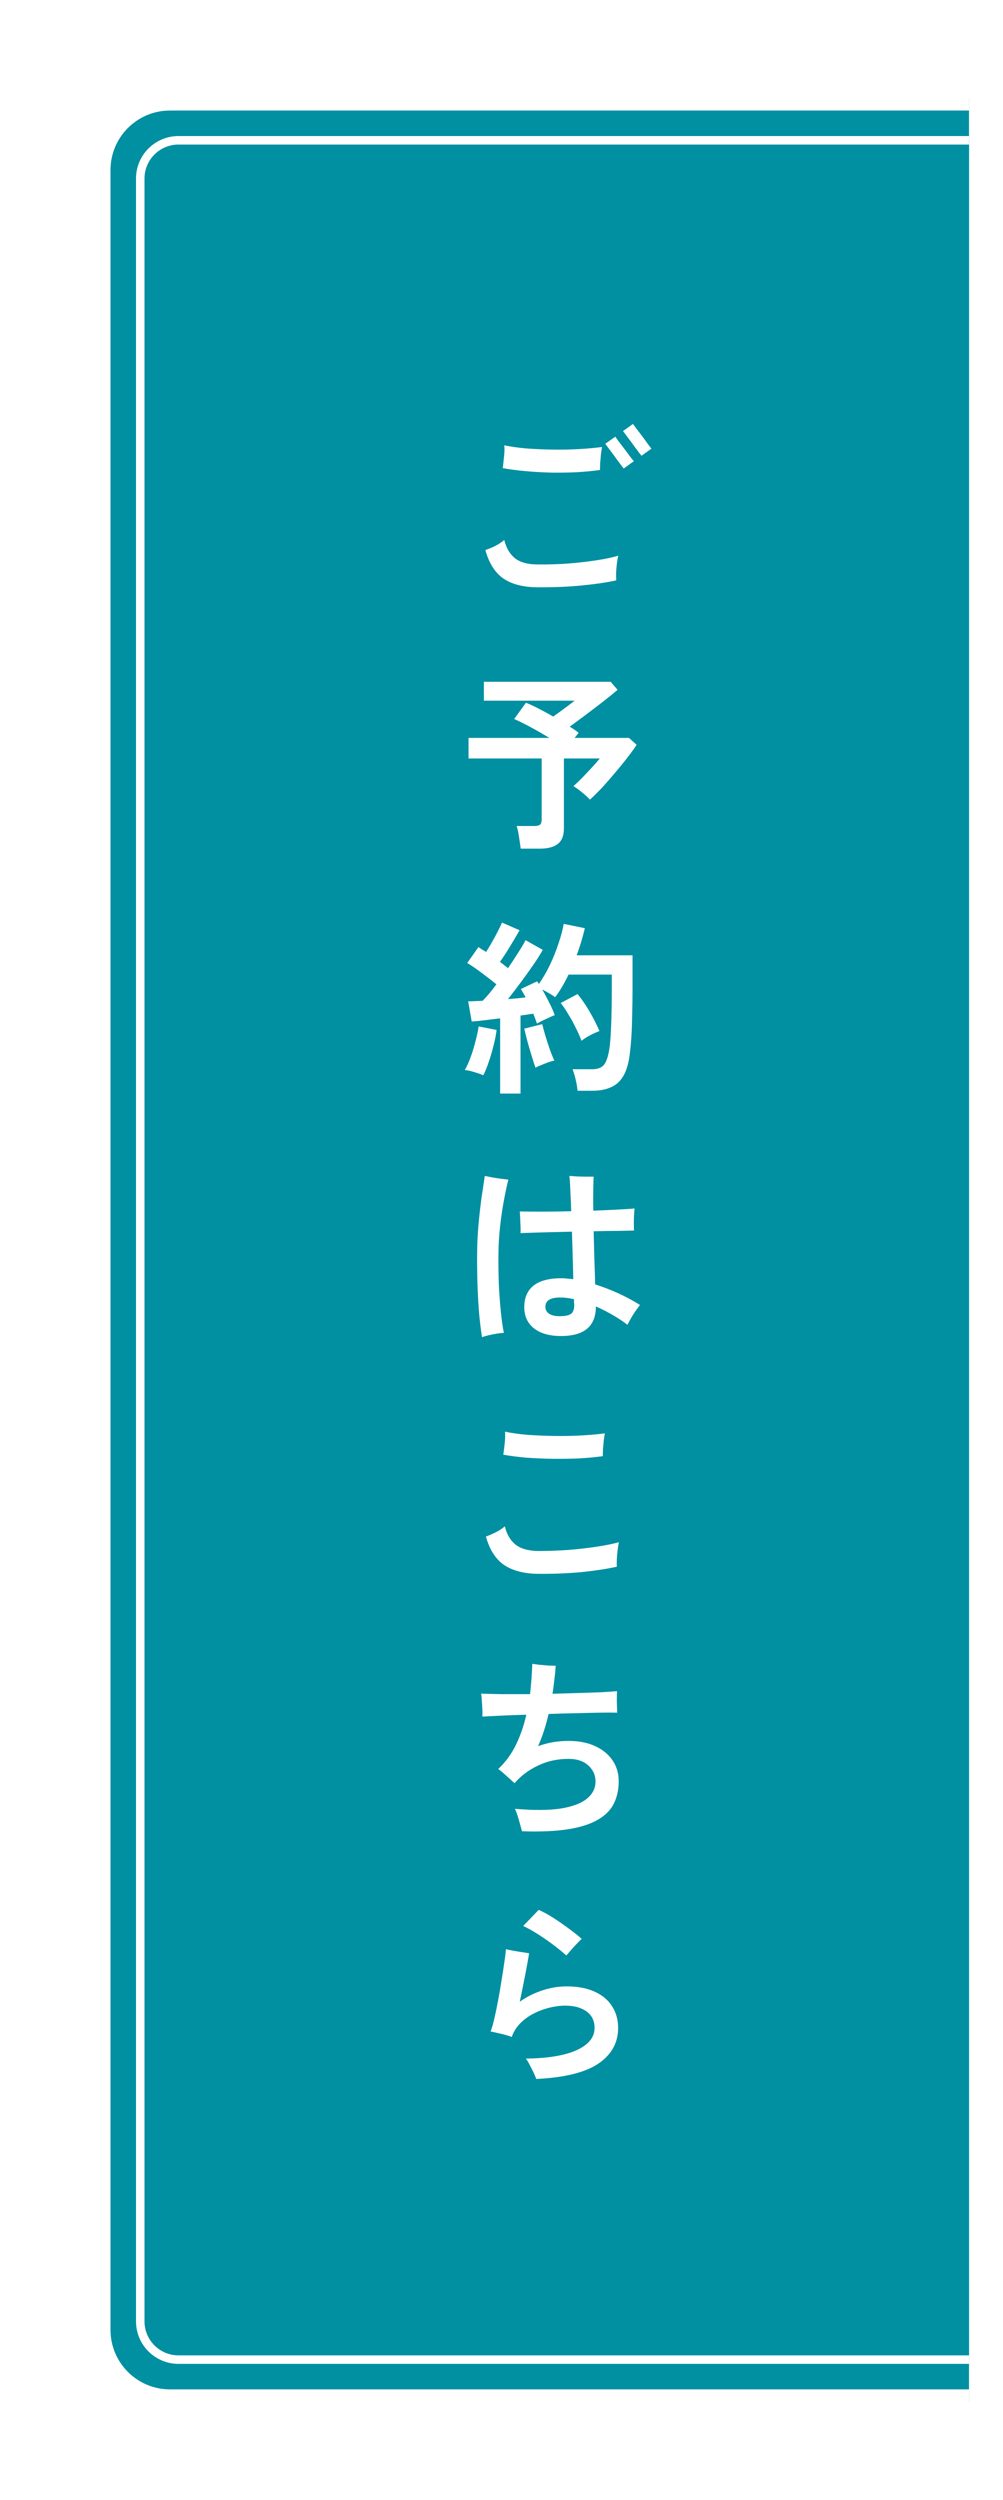 <svg width="118" height="294" viewBox="0 0 118 294" fill="none" xmlns="http://www.w3.org/2000/svg">
<g filter="url(#filter0_d_956_30965)">
<g clip-path="url(#clip0_956_30965)">
<path d="M15.5 20C15.5 15.306 19.306 11.5 24 11.5H119.5V282.5H24C19.306 282.5 15.5 278.694 15.5 274V20Z" fill="#0090A1" stroke="white" stroke-width="3"/>
<path d="M20.5 21C20.5 18.515 22.515 16.5 25 16.5H126.5V277.5H25C22.515 277.5 20.5 275.485 20.5 273V21Z" fill="#0090A1" stroke="white"/>
<path d="M67.174 69.066C65.531 69.051 64.211 68.707 63.214 68.032C62.231 67.343 61.527 66.228 61.102 64.688C61.454 64.571 61.828 64.417 62.224 64.226C62.635 64.021 63.001 63.779 63.324 63.5C63.544 64.409 63.947 65.113 64.534 65.612C65.135 66.111 66.015 66.367 67.174 66.382C68.421 66.397 69.66 66.36 70.892 66.272C72.124 66.169 73.253 66.037 74.28 65.876C75.307 65.715 76.128 65.539 76.744 65.348C76.671 65.627 76.612 65.957 76.568 66.338C76.524 66.705 76.495 67.064 76.48 67.416C76.48 67.753 76.487 68.032 76.502 68.252C75.461 68.487 74.133 68.685 72.52 68.846C70.907 69.007 69.125 69.081 67.174 69.066ZM74.588 55.272C73.752 55.389 72.835 55.477 71.838 55.536C70.855 55.58 69.843 55.595 68.802 55.58C67.761 55.551 66.756 55.492 65.788 55.404C64.82 55.316 63.94 55.199 63.148 55.052C63.148 55.023 63.155 54.979 63.17 54.92C63.214 54.524 63.258 54.099 63.302 53.644C63.361 53.175 63.368 52.749 63.324 52.368C64.072 52.529 64.945 52.654 65.942 52.742C66.954 52.815 68.003 52.859 69.088 52.874C70.173 52.889 71.215 52.867 72.212 52.808C73.224 52.749 74.097 52.669 74.83 52.566C74.786 52.786 74.742 53.072 74.698 53.424C74.669 53.761 74.639 54.106 74.61 54.458C74.595 54.795 74.588 55.067 74.588 55.272ZM77.382 55.096C77.353 55.067 77.265 54.957 77.118 54.766C76.971 54.561 76.795 54.326 76.59 54.062C76.399 53.783 76.201 53.512 75.996 53.248C75.791 52.969 75.615 52.735 75.468 52.544C75.321 52.339 75.233 52.221 75.204 52.192L76.392 51.356C76.421 51.4 76.539 51.569 76.744 51.862C76.964 52.141 77.206 52.456 77.47 52.808C77.734 53.16 77.969 53.475 78.174 53.754C78.394 54.033 78.526 54.194 78.57 54.238L77.382 55.096ZM79.472 53.6C79.443 53.571 79.355 53.461 79.208 53.27C79.061 53.065 78.885 52.83 78.68 52.566C78.489 52.287 78.291 52.016 78.086 51.752C77.881 51.473 77.705 51.239 77.558 51.048C77.411 50.843 77.323 50.725 77.294 50.696L78.46 49.86C78.504 49.904 78.629 50.073 78.834 50.366C79.054 50.645 79.296 50.96 79.56 51.312C79.824 51.664 80.059 51.987 80.264 52.28C80.484 52.559 80.609 52.72 80.638 52.764L79.472 53.6ZM65.26 99.804C65.216 99.437 65.15 98.983 65.062 98.44C64.989 97.897 64.893 97.465 64.776 97.142H66.866C67.174 97.142 67.394 97.091 67.526 96.988C67.658 96.885 67.724 96.687 67.724 96.394V89.2H59.122V86.78H68.626C67.907 86.34 67.167 85.915 66.404 85.504C65.641 85.093 65.003 84.778 64.49 84.558L65.876 82.644C66.287 82.805 66.778 83.033 67.35 83.326C67.922 83.619 68.501 83.935 69.088 84.272C69.352 84.081 69.645 83.869 69.968 83.634C70.291 83.399 70.599 83.172 70.892 82.952C71.2 82.717 71.435 82.534 71.596 82.402H60.926V80.18H75.842L76.656 81.126C76.231 81.493 75.681 81.94 75.006 82.468C74.346 82.981 73.664 83.502 72.96 84.03C72.256 84.558 71.611 85.035 71.024 85.46C71.42 85.695 71.772 85.937 72.08 86.186L71.596 86.78H77.998L78.9 87.594C78.621 88.019 78.255 88.525 77.8 89.112C77.36 89.684 76.876 90.278 76.348 90.894C75.835 91.51 75.321 92.097 74.808 92.654C74.295 93.197 73.825 93.659 73.4 94.04C73.195 93.805 72.901 93.534 72.52 93.226C72.139 92.903 71.787 92.647 71.464 92.456C71.772 92.177 72.117 91.847 72.498 91.466C72.879 91.07 73.253 90.674 73.62 90.278C74.001 89.867 74.317 89.508 74.566 89.2H70.342V97.45C70.342 98.271 70.107 98.865 69.638 99.232C69.169 99.613 68.457 99.804 67.504 99.804H65.26ZM62.84 128.606V119.762C62.209 119.835 61.601 119.909 61.014 119.982C60.427 120.055 59.921 120.107 59.496 120.136L59.078 117.76C59.313 117.76 59.577 117.753 59.87 117.738C60.163 117.723 60.471 117.709 60.794 117.694C61.029 117.445 61.285 117.159 61.564 116.836C61.843 116.499 62.121 116.139 62.4 115.758C61.916 115.362 61.359 114.929 60.728 114.46C60.112 113.991 59.525 113.587 58.968 113.25L60.288 111.38C60.42 111.468 60.559 111.563 60.706 111.666C60.867 111.754 61.029 111.849 61.19 111.952C61.41 111.615 61.637 111.233 61.872 110.808C62.121 110.383 62.349 109.965 62.554 109.554C62.774 109.129 62.943 108.777 63.06 108.498L65.128 109.4C64.776 110.016 64.395 110.661 63.984 111.336C63.573 112.011 63.185 112.605 62.818 113.118C62.994 113.25 63.163 113.382 63.324 113.514C63.485 113.631 63.632 113.749 63.764 113.866C64.204 113.221 64.607 112.605 64.974 112.018C65.355 111.431 65.641 110.947 65.832 110.566L67.856 111.71C67.563 112.238 67.181 112.839 66.712 113.514C66.257 114.174 65.773 114.849 65.26 115.538C64.747 116.227 64.248 116.88 63.764 117.496C64.145 117.467 64.512 117.437 64.864 117.408C65.216 117.364 65.539 117.327 65.832 117.298C65.744 117.107 65.649 116.931 65.546 116.77C65.458 116.609 65.37 116.455 65.282 116.308L67.196 115.406C67.225 115.465 67.255 115.516 67.284 115.56C67.328 115.604 67.365 115.655 67.394 115.714C67.863 115.054 68.296 114.313 68.692 113.492C69.088 112.656 69.425 111.813 69.704 110.962C69.997 110.111 70.203 109.341 70.32 108.652L72.806 109.158C72.689 109.657 72.549 110.177 72.388 110.72C72.227 111.263 72.043 111.805 71.838 112.348H78.416V116.154C78.416 117.43 78.401 118.53 78.372 119.454C78.357 120.378 78.328 121.185 78.284 121.874C78.24 122.563 78.181 123.201 78.108 123.788C77.991 124.932 77.741 125.834 77.36 126.494C76.993 127.139 76.502 127.594 75.886 127.858C75.285 128.137 74.559 128.276 73.708 128.276H71.948C71.919 127.909 71.845 127.477 71.728 126.978C71.611 126.465 71.486 126.054 71.354 125.746H73.664C74.251 125.746 74.691 125.599 74.984 125.306C75.277 125.013 75.505 124.411 75.666 123.502C75.769 122.901 75.842 122.028 75.886 120.884C75.945 119.725 75.974 118.149 75.974 116.154V114.614H70.892C70.657 115.098 70.408 115.567 70.144 116.022C69.88 116.477 69.601 116.895 69.308 117.276C69.117 117.129 68.883 116.975 68.604 116.814C68.325 116.653 68.054 116.506 67.79 116.374C68.083 116.873 68.362 117.393 68.626 117.936C68.905 118.479 69.117 118.963 69.264 119.388C68.985 119.491 68.633 119.645 68.208 119.85C67.783 120.041 67.438 120.217 67.174 120.378C67.115 120.217 67.049 120.033 66.976 119.828C66.903 119.623 66.822 119.417 66.734 119.212C66.514 119.241 66.279 119.278 66.03 119.322C65.781 119.351 65.517 119.388 65.238 119.432V128.606H62.84ZM60.86 126.45C60.581 126.333 60.222 126.208 59.782 126.076C59.342 125.944 58.975 125.863 58.682 125.834C58.917 125.438 59.144 124.939 59.364 124.338C59.584 123.737 59.775 123.113 59.936 122.468C60.112 121.823 60.237 121.236 60.31 120.708L62.422 121.126C62.363 121.654 62.246 122.255 62.07 122.93C61.909 123.605 61.718 124.257 61.498 124.888C61.293 125.504 61.08 126.025 60.86 126.45ZM72.41 122.402C72.249 121.947 72.029 121.449 71.75 120.906C71.486 120.349 71.193 119.813 70.87 119.3C70.562 118.772 70.261 118.325 69.968 117.958L71.948 116.902C72.432 117.489 72.909 118.185 73.378 118.992C73.847 119.799 74.229 120.554 74.522 121.258C74.199 121.375 73.825 121.544 73.4 121.764C72.989 121.984 72.659 122.197 72.41 122.402ZM66.998 125.57C66.866 125.189 66.712 124.712 66.536 124.14C66.36 123.553 66.191 122.974 66.03 122.402C65.883 121.815 65.766 121.339 65.678 120.972L67.79 120.444C67.878 120.811 68.003 121.265 68.164 121.808C68.325 122.351 68.501 122.893 68.692 123.436C68.883 123.964 69.059 124.397 69.22 124.734C69.029 124.763 68.787 124.829 68.494 124.932C68.215 125.035 67.937 125.145 67.658 125.262C67.394 125.365 67.174 125.467 66.998 125.57ZM70.012 157.122C68.648 157.122 67.585 156.821 66.822 156.22C66.059 155.619 65.678 154.783 65.678 153.712C65.678 152.627 66.037 151.791 66.756 151.204C67.489 150.617 68.589 150.324 70.056 150.324C70.276 150.324 70.503 150.339 70.738 150.368C70.973 150.383 71.207 150.405 71.442 150.434C71.427 149.627 71.405 148.74 71.376 147.772C71.347 146.804 71.317 145.829 71.288 144.846C70.1 144.875 68.956 144.905 67.856 144.934C66.771 144.963 65.898 144.993 65.238 145.022C65.253 144.802 65.253 144.523 65.238 144.186C65.223 143.849 65.209 143.519 65.194 143.196C65.179 142.873 65.165 142.631 65.15 142.47C65.795 142.485 66.661 142.492 67.746 142.492C68.846 142.492 69.997 142.477 71.2 142.448C71.171 141.451 71.134 140.578 71.09 139.83C71.061 139.082 71.024 138.569 70.98 138.29C71.215 138.305 71.515 138.327 71.882 138.356C72.249 138.371 72.608 138.378 72.96 138.378C73.327 138.378 73.62 138.378 73.84 138.378C73.825 138.627 73.811 139.119 73.796 139.852C73.781 140.571 73.781 141.414 73.796 142.382C74.867 142.338 75.842 142.294 76.722 142.25C77.602 142.206 78.247 142.162 78.658 142.118C78.629 142.338 78.607 142.617 78.592 142.954C78.577 143.277 78.57 143.599 78.57 143.922C78.57 144.245 78.577 144.509 78.592 144.714C78.167 144.729 77.529 144.743 76.678 144.758C75.827 144.758 74.881 144.773 73.84 144.802C73.869 145.917 73.899 147.031 73.928 148.146C73.972 149.261 74.001 150.229 74.016 151.05C75.879 151.637 77.639 152.443 79.296 153.47C79.047 153.778 78.775 154.159 78.482 154.614C78.203 155.069 77.983 155.465 77.822 155.802C77.25 155.362 76.649 154.966 76.018 154.614C75.387 154.247 74.749 153.925 74.104 153.646C74.104 155.963 72.74 157.122 70.012 157.122ZM60.706 157.254C60.589 156.521 60.479 155.633 60.376 154.592C60.288 153.551 60.222 152.399 60.178 151.138C60.134 149.862 60.119 148.535 60.134 147.156C60.149 146.056 60.207 144.956 60.31 143.856C60.413 142.756 60.53 141.729 60.662 140.776C60.809 139.808 60.933 138.979 61.036 138.29C61.271 138.334 61.557 138.393 61.894 138.466C62.231 138.525 62.569 138.576 62.906 138.62C63.258 138.664 63.559 138.701 63.808 138.73C63.632 139.419 63.456 140.241 63.28 141.194C63.104 142.133 62.957 143.13 62.84 144.186C62.723 145.242 62.657 146.276 62.642 147.288C62.627 148.564 62.642 149.811 62.686 151.028C62.745 152.231 62.825 153.331 62.928 154.328C63.031 155.311 63.148 156.117 63.28 156.748C63.06 156.763 62.781 156.792 62.444 156.836C62.121 156.895 61.799 156.961 61.476 157.034C61.168 157.107 60.911 157.181 60.706 157.254ZM69.814 154.79C70.533 154.79 71.009 154.68 71.244 154.46C71.479 154.225 71.581 153.859 71.552 153.36C71.537 153.301 71.53 153.228 71.53 153.14C71.53 153.037 71.53 152.92 71.53 152.788C70.958 152.656 70.43 152.59 69.946 152.59C69.315 152.59 68.861 152.685 68.582 152.876C68.303 153.052 68.164 153.331 68.164 153.712C68.164 154.035 68.311 154.299 68.604 154.504C68.912 154.695 69.315 154.79 69.814 154.79ZM67.24 185.088C65.597 185.059 64.277 184.707 63.28 184.032C62.297 183.343 61.593 182.235 61.168 180.71C61.52 180.578 61.894 180.417 62.29 180.226C62.701 180.021 63.067 179.779 63.39 179.5C63.61 180.409 64.013 181.113 64.6 181.612C65.201 182.111 66.081 182.375 67.24 182.404C68.487 182.404 69.726 182.36 70.958 182.272C72.19 182.169 73.319 182.037 74.346 181.876C75.373 181.715 76.194 181.546 76.81 181.37C76.751 181.634 76.7 181.957 76.656 182.338C76.612 182.705 76.583 183.064 76.568 183.416C76.553 183.753 76.553 184.032 76.568 184.252C75.527 184.487 74.199 184.692 72.586 184.868C70.973 185.029 69.191 185.103 67.24 185.088ZM74.918 171.25C74.082 171.367 73.151 171.455 72.124 171.514C71.112 171.558 70.071 171.573 69 171.558C67.929 171.543 66.895 171.499 65.898 171.426C64.901 171.338 64.006 171.221 63.214 171.074C63.214 171.03 63.221 170.971 63.236 170.898C63.295 170.487 63.346 170.062 63.39 169.622C63.434 169.167 63.441 168.749 63.412 168.368C64.145 168.529 65.025 168.654 66.052 168.742C67.093 168.815 68.171 168.859 69.286 168.874C70.401 168.889 71.471 168.867 72.498 168.808C73.539 168.749 74.427 168.669 75.16 168.566C75.116 168.786 75.072 169.072 75.028 169.424C74.999 169.761 74.969 170.099 74.94 170.436C74.925 170.773 74.918 171.045 74.918 171.25ZM65.414 215.364C65.311 214.997 65.187 214.55 65.04 214.022C64.893 213.494 64.739 213.061 64.578 212.724C66.822 212.915 68.641 212.9 70.034 212.68C71.427 212.445 72.447 212.049 73.092 211.492C73.752 210.935 74.075 210.26 74.06 209.468C74.045 208.72 73.752 208.097 73.18 207.598C72.623 207.099 71.86 206.85 70.892 206.85C69.572 206.85 68.369 207.114 67.284 207.642C66.199 208.155 65.282 208.845 64.534 209.71C64.299 209.49 63.991 209.211 63.61 208.874C63.229 208.522 62.899 208.243 62.62 208.038C63.485 207.217 64.182 206.263 64.71 205.178C65.238 204.078 65.641 202.905 65.92 201.658C64.805 201.687 63.786 201.724 62.862 201.768C61.953 201.812 61.249 201.849 60.75 201.878C60.765 201.687 60.765 201.416 60.75 201.064C60.735 200.712 60.713 200.36 60.684 200.008C60.669 199.641 60.64 199.363 60.596 199.172C61.183 199.201 61.989 199.223 63.016 199.238C64.043 199.238 65.157 199.238 66.36 199.238C66.492 198.065 66.58 196.877 66.624 195.674C66.844 195.703 67.123 195.74 67.46 195.784C67.797 195.813 68.135 195.843 68.472 195.872C68.824 195.887 69.125 195.894 69.374 195.894C69.345 196.422 69.293 196.965 69.22 197.522C69.161 198.079 69.088 198.637 69 199.194C70.027 199.165 71.024 199.135 71.992 199.106C72.975 199.077 73.862 199.047 74.654 199.018C75.446 198.974 76.091 198.93 76.59 198.886C76.575 199.179 76.568 199.583 76.568 200.096C76.583 200.609 76.597 201.049 76.612 201.416C76.099 201.401 75.417 201.401 74.566 201.416C73.715 201.431 72.769 201.453 71.728 201.482C70.687 201.497 69.623 201.526 68.538 201.57C68.391 202.215 68.215 202.861 68.01 203.506C67.805 204.137 67.57 204.753 67.306 205.354C67.863 205.149 68.435 204.995 69.022 204.892C69.609 204.789 70.232 204.738 70.892 204.738C72.109 204.738 73.151 204.943 74.016 205.354C74.896 205.75 75.578 206.307 76.062 207.026C76.546 207.73 76.788 208.551 76.788 209.49C76.788 210.473 76.597 211.345 76.216 212.108C75.849 212.856 75.226 213.487 74.346 214C73.481 214.513 72.315 214.887 70.848 215.122C69.396 215.357 67.585 215.437 65.414 215.364ZM67.086 244.496C67.013 244.276 66.903 244.012 66.756 243.704C66.609 243.396 66.455 243.095 66.294 242.802C66.147 242.494 66.001 242.259 65.854 242.098C68.435 242.069 70.43 241.739 71.838 241.108C73.246 240.463 73.95 239.59 73.95 238.49C73.95 237.654 73.635 237.009 73.004 236.554C72.373 236.099 71.537 235.872 70.496 235.872C69.909 235.872 69.286 235.953 68.626 236.114C67.981 236.275 67.357 236.51 66.756 236.818C66.155 237.126 65.627 237.515 65.172 237.984C64.732 238.439 64.409 238.967 64.204 239.568L64.182 239.546C63.845 239.414 63.419 239.289 62.906 239.172C62.407 239.055 62.011 238.967 61.718 238.908C61.865 238.527 62.011 238.021 62.158 237.39C62.305 236.745 62.451 236.041 62.598 235.278C62.745 234.501 62.877 233.731 62.994 232.968C63.126 232.191 63.236 231.479 63.324 230.834C63.427 230.174 63.493 229.639 63.522 229.228C63.859 229.316 64.307 229.404 64.864 229.492C65.421 229.58 65.883 229.653 66.25 229.712C66.147 230.357 65.993 231.208 65.788 232.264C65.583 233.305 65.37 234.354 65.15 235.41C65.927 234.853 66.8 234.413 67.768 234.09C68.736 233.767 69.697 233.606 70.65 233.606C71.985 233.606 73.099 233.819 73.994 234.244C74.889 234.655 75.563 235.227 76.018 235.96C76.487 236.693 76.722 237.537 76.722 238.49C76.722 240.235 75.945 241.636 74.39 242.692C72.85 243.733 70.415 244.335 67.086 244.496ZM70.628 229.976C70.247 229.624 69.755 229.221 69.154 228.766C68.553 228.311 67.929 227.879 67.284 227.468C66.639 227.057 66.059 226.735 65.546 226.5C65.795 226.251 66.089 225.95 66.426 225.598C66.778 225.231 67.093 224.901 67.372 224.608C67.915 224.843 68.494 225.158 69.11 225.554C69.726 225.95 70.327 226.368 70.914 226.808C71.501 227.233 72.007 227.637 72.432 228.018C72.256 228.179 72.051 228.385 71.816 228.634C71.581 228.883 71.354 229.133 71.134 229.382C70.929 229.617 70.76 229.815 70.628 229.976Z" fill="white"/>
</g>
</g>
<defs>
<filter id="filter0_d_956_30965" x="0" y="0" width="124" height="294" filterUnits="userSpaceOnUse" color-interpolation-filters="sRGB">
<feFlood flood-opacity="0" result="BackgroundImageFix"/>
<feColorMatrix in="SourceAlpha" type="matrix" values="0 0 0 0 0 0 0 0 0 0 0 0 0 0 0 0 0 0 127 0" result="hardAlpha"/>
<feOffset dx="-4"/>
<feGaussianBlur stdDeviation="5"/>
<feComposite in2="hardAlpha" operator="out"/>
<feColorMatrix type="matrix" values="0 0 0 0 0 0 0 0 0 0 0 0 0 0 0 0 0 0 0.25 0"/>
<feBlend mode="normal" in2="BackgroundImageFix" result="effect1_dropShadow_956_30965"/>
<feBlend mode="normal" in="SourceGraphic" in2="effect1_dropShadow_956_30965" result="shape"/>
</filter>
<clipPath id="clip0_956_30965">
<path d="M14 20C14 14.477 18.477 10 24 10H118V284H24C18.477 284 14 279.523 14 274V20Z" fill="white"/>
</clipPath>
</defs>
</svg>
